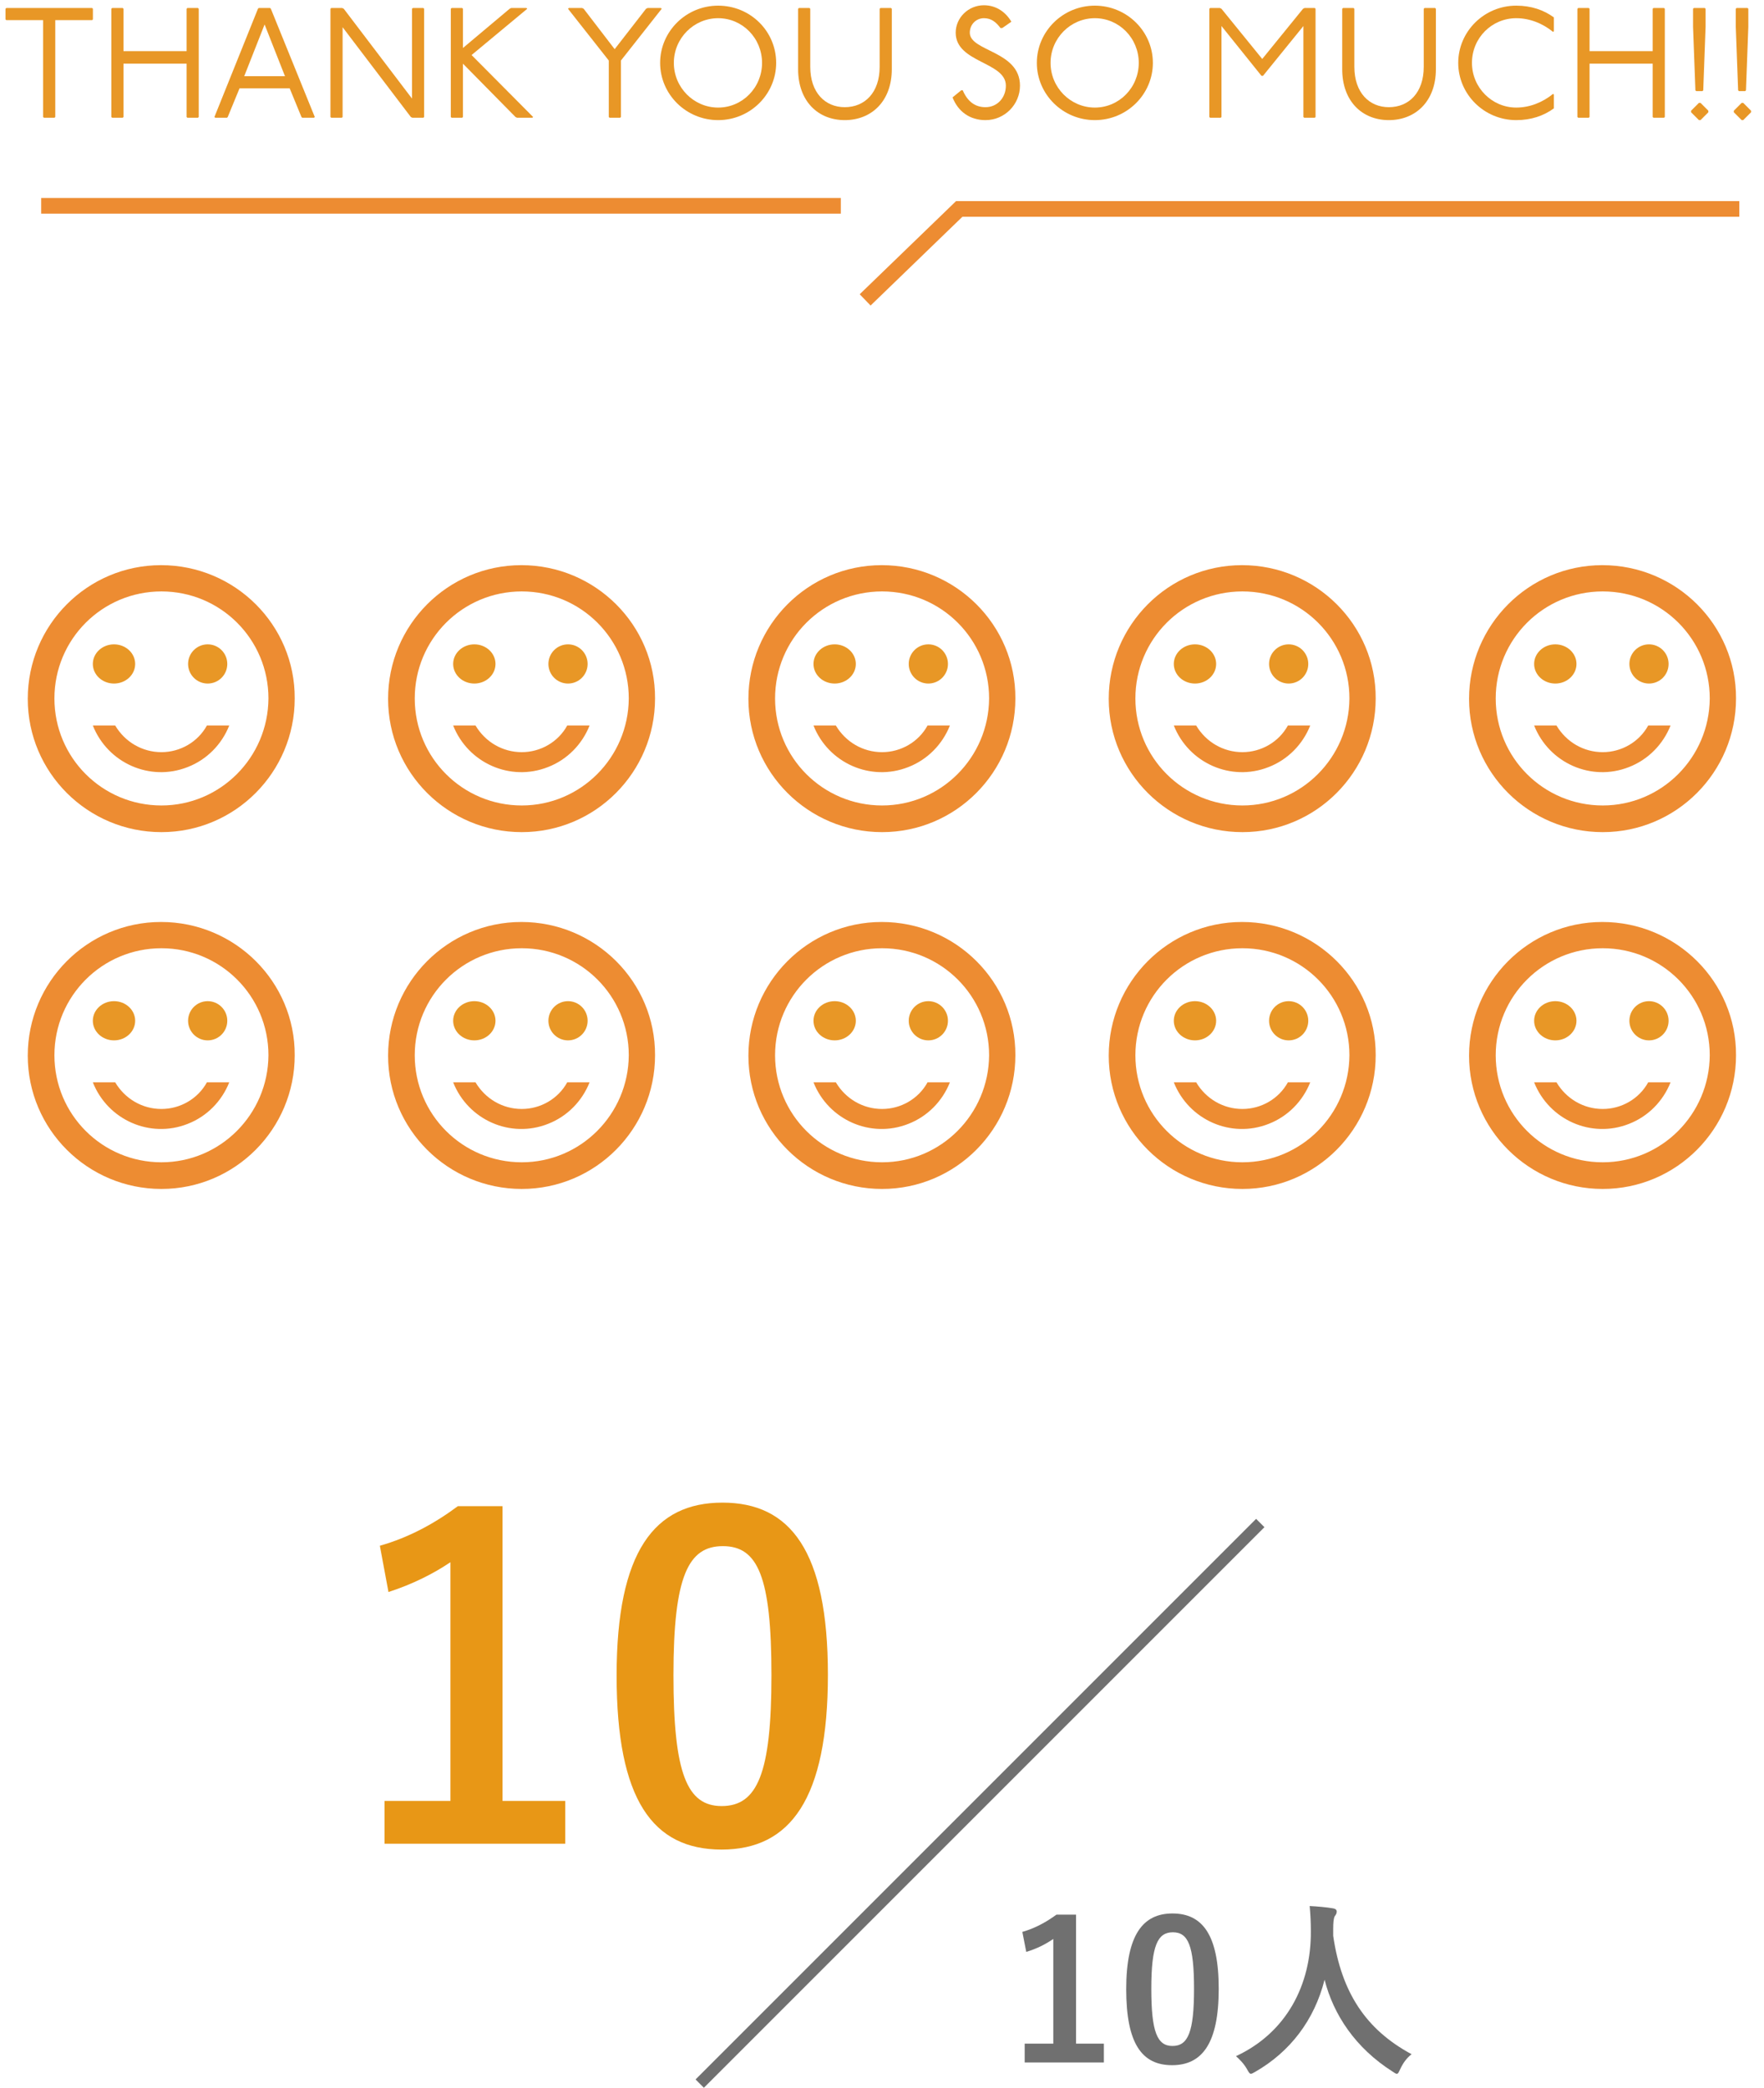 <?xml version="1.0" encoding="utf-8"?>
<!-- Generator: Adobe Illustrator 25.4.1, SVG Export Plug-In . SVG Version: 6.00 Build 0)  -->
<svg version="1.1" id="レイヤー_1" xmlns="http://www.w3.org/2000/svg" xmlns:xlink="http://www.w3.org/1999/xlink" x="0px"
	 y="0px" viewBox="0 0 450 532.6" style="enable-background:new 0 0 450 532.6;" xml:space="preserve">
<style type="text/css">
	.st0{enable-background:new    ;}
	.st1{fill:#E89726;}
	.st2{fill:none;stroke:#ED8C32;stroke-width:4;}
	.st3{fill:none;}
	.st4{fill:#ED8C32;}
	.st5{fill:#707070;}
	.st6{fill:#E89716;}
	.st7{fill:none;stroke:#707070;stroke-width:3;}
</style>
<g id="グループ_149" transform="translate(-147 -2886)">
	<g id="グループ_102" transform="translate(644 19262)">
		<g id="グループ_79" transform="translate(-629 -18556.258)">
			<g class="st0">
				<path class="st1" d="M155.5,2182.3l0.2,0.2v2.7l-0.2,0.2h-9.4v24.7l-0.2,0.2h-2.7l-0.2-0.2v-24.7h-9.4l-0.2-0.2v-2.7l0.2-0.2
					H155.5z"/>
				<path class="st1" d="M163.3,2182.3l0.2,0.2v10.8h16.1v-10.8l0.2-0.2h2.7l0.2,0.2v27.6l-0.2,0.2h-2.7l-0.2-0.2v-13.6h-16.1v13.6
					l-0.2,0.2h-2.7l-0.2-0.2v-27.6l0.2-0.2H163.3z"/>
				<path class="st1" d="M200.9,2182.3l0.2,0.2l11.2,27.6l-0.2,0.2h-3l-0.2-0.2l-3-7.3h-12.8l-3,7.3l-0.2,0.2h-3l-0.2-0.2l11.1-27.6
					l0.2-0.2H200.9z M194.3,2199.7h10.4l-5.2-13.2L194.3,2199.7z"/>
				<path class="st1" d="M219.3,2182.3l0.4,0.2l17.4,22.9v-22.9l0.2-0.2h2.7l0.2,0.2v27.6l-0.2,0.2h-2.8l-0.4-0.2l-17.4-22.9v22.9
					l-0.2,0.2h-2.7l-0.2-0.2v-27.6l0.2-0.2H219.3z"/>
				<path class="st1" d="M249.9,2182.3l0.2,0.2v10l11.9-10l0.4-0.2h3.9l0.2,0.2l-14.2,11.8l15.7,15.8l-0.2,0.2h-3.9l-0.4-0.2
					l-13.4-13.6v13.6l-0.2,0.2h-2.7l-0.2-0.2v-27.6l0.2-0.2H249.9z"/>
				<path class="st1" d="M280.5,2182.3l0.4,0.2l7.9,10.3l8-10.3l0.4-0.2h3.4l0.2,0.2l-10.4,13.2v14.4l-0.2,0.2h-2.7l-0.2-0.2v-14.4
					l-10.4-13.2l0.2-0.2H280.5z"/>
				<path class="st1" d="M330,2196.3c0,8-6.6,14.6-14.8,14.6s-14.8-6.6-14.8-14.6c0-8,6.6-14.6,14.8-14.6S330,2188.2,330,2196.3z
					 M303.9,2196.3c0,6.3,5.1,11.4,11.3,11.4c6.2,0,11.2-5.1,11.2-11.4c0-6.3-5-11.4-11.2-11.4C309,2184.9,303.9,2190,303.9,2196.3z
					"/>
				<path class="st1" d="M338.5,2182.3l0.2,0.2v14.8c0,6.6,3.8,10.3,8.8,10.3c5.1,0,8.9-3.7,8.9-10.3v-14.8l0.2-0.2h2.7l0.2,0.2
					v15.4c0,8.2-5.2,13-12,13s-11.9-4.8-11.9-13v-15.4l0.2-0.2H338.5z"/>
				<path class="st1" d="M387.3,2187.5c-1.2-1.6-2.4-2.6-4.3-2.6c-2,0-3.6,1.6-3.6,3.7c0,4.8,12.8,4.6,12.8,13.5
					c0,4.8-3.9,8.8-8.8,8.8c-4,0-7-2.2-8.4-5.8l2.2-1.8h0.4c1.2,2.8,3.1,4.3,5.8,4.3c3,0,5.2-2.4,5.2-5.5c0-6.1-12.8-5.8-12.8-13.5
					c0-3.8,3.2-7,7.2-7c3.2,0,5.6,1.8,7,4.2l-2.3,1.6H387.3z"/>
				<path class="st1" d="M426.1,2196.3c0,8-6.6,14.6-14.8,14.6c-8.2,0-14.8-6.6-14.8-14.6c0-8,6.6-14.6,14.8-14.6
					C419.4,2181.7,426.1,2188.2,426.1,2196.3z M400,2196.3c0,6.3,5.1,11.4,11.3,11.4c6.2,0,11.2-5.1,11.2-11.4
					c0-6.3-5-11.4-11.2-11.4C405.1,2184.9,400,2190,400,2196.3z"/>
				<path class="st1" d="M443.2,2182.3l0.4,0.2l10.4,12.8l10.4-12.8l0.4-0.2h2.6l0.2,0.2v27.6l-0.2,0.2h-2.7l-0.2-0.2v-23.2
					l-10.3,12.7h-0.4l-10.2-12.7v23.2l-0.2,0.2h-2.7l-0.2-0.2v-27.6l0.2-0.2H443.2z"/>
				<path class="st1" d="M477.3,2182.3l0.2,0.2v14.8c0,6.6,3.8,10.3,8.8,10.3c5.1,0,8.9-3.7,8.9-10.3v-14.8l0.2-0.2h2.7l0.2,0.2
					v15.4c0,8.2-5.2,13-12,13s-11.9-4.8-11.9-13v-15.4l0.2-0.2H477.3z"/>
				<path class="st1" d="M528.2,2188.4c-2.7-2.2-6-3.5-9.4-3.5c-6.2,0-11.3,5-11.3,11.4c0,6.3,5.1,11.4,11.3,11.4
					c3.4,0,6.7-1.3,9.4-3.5l0.2,0.2v3.5c-2.6,1.9-5.8,3-9.6,3c-8.2,0-14.8-6.6-14.8-14.6c0-8,6.6-14.6,14.8-14.6c3.8,0,7,1.1,9.6,3
					v3.5L528.2,2188.4z"/>
				<path class="st1" d="M537.3,2182.3l0.2,0.2v10.8h16.1v-10.8l0.2-0.2h2.7l0.2,0.2v27.6l-0.2,0.2h-2.7l-0.2-0.2v-13.6h-16.1v13.6
					l-0.2,0.2h-2.7l-0.2-0.2v-27.6l0.2-0.2H537.3z"/>
				<path class="st1" d="M565.8,2206.5l2,2v0.4l-2,2h-0.4l-2-2v-0.4l2-2H565.8z M566.9,2182.3l0.2,0.2v4.6l-0.6,16.2l-0.2,0.2h-1.6
					l-0.2-0.2l-0.6-16.2v-4.6l0.2-0.2H566.9z"/>
				<path class="st1" d="M576.7,2206.5l2,2v0.4l-2,2h-0.4l-2-2v-0.4l2-2H576.7z M577.8,2182.3l0.2,0.2v4.6l-0.6,16.2l-0.2,0.2h-1.6
					l-0.2-0.2l-0.6-16.2v-4.6l0.2-0.2H577.8z"/>
			</g>
			<g id="グループ_1" transform="translate(1 -409.742)">
				<line id="線_1" class="st2" x1="141.5" y1="2642.5" x2="345.5" y2="2642.5"/>
				<path id="パス_31" class="st2" d="M351.7,2666.5l24-23.2h199"/>
			</g>
		</g>
		<g id="グループ_101">
			<g id="グループ_80" transform="translate(-496.718 -16238.635)">
				<g id="sentiment_satisfied_alt_black_24dp">
					<path id="パス_90" class="st3" d="M0,0h81.8v81.8H0V0z"/>
					<circle id="楕円形_3" class="st1" cx="52.7" cy="32" r="5"/>
					<ellipse id="楕円形_4" class="st1" cx="28.8" cy="32" rx="5.4" ry="5"/>
					<path id="パス_91" class="st4" d="M40.9,54.5c-4.9,0-9.3-2.6-11.8-6.8h-5.7c3.8,9.6,14.6,14.4,24.2,10.6
						c4.9-1.9,8.7-5.8,10.6-10.6h-5.7C50.2,51.9,45.7,54.5,40.9,54.5z M40.8,6.8c-18.8,0-34,15.3-34,34.1c0,18.8,15.3,34,34.1,34
						c18.8,0,34-15.3,34-34.1C75,22.1,59.7,6.8,40.8,6.8C40.9,6.8,40.9,6.8,40.8,6.8z M40.9,68.1c-15.1,0-27.3-12.2-27.3-27.3
						c0-15.1,12.2-27.3,27.3-27.3c15.1,0,27.3,12.2,27.3,27.3C68.1,55.9,55.9,68.1,40.9,68.1C40.9,68.1,40.9,68.1,40.9,68.1z"/>
				</g>
			</g>
			<g id="グループ_81" transform="translate(-496.718 -16147.616)">
				<g id="sentiment_satisfied_alt_black_24dp-2" transform="translate(0 0)">
					<path id="パス_90-2" class="st3" d="M0,0h81.8v81.8H0V0z"/>
					<circle id="楕円形_3-2" class="st1" cx="52.7" cy="32" r="5"/>
					<ellipse id="楕円形_4-2" class="st1" cx="28.8" cy="32" rx="5.4" ry="5"/>
					<path id="パス_91-2" class="st4" d="M40.9,54.5c-4.9,0-9.3-2.6-11.8-6.8h-5.7c3.8,9.6,14.6,14.4,24.2,10.6
						c4.9-1.9,8.7-5.8,10.6-10.6h-5.7C50.2,51.9,45.7,54.5,40.9,54.5z M40.8,6.8c-18.8,0-34,15.3-34,34.1c0,18.8,15.3,34,34.1,34
						c18.8,0,34-15.3,34-34.1C75,22.1,59.7,6.8,40.8,6.8C40.9,6.8,40.9,6.8,40.8,6.8z M40.9,68.1c-15.1,0-27.3-12.2-27.3-27.3
						c0-15.1,12.2-27.3,27.3-27.3c15.1,0,27.3,12.2,27.3,27.3C68.1,55.9,55.9,68.1,40.9,68.1C40.9,68.1,40.9,68.1,40.9,68.1z"/>
				</g>
			</g>
			<g id="グループ_82" transform="translate(-404.798 -16238.635)">
				<g id="sentiment_satisfied_alt_black_24dp-3">
					<path id="パス_90-3" class="st3" d="M0,0h81.8v81.8H0V0z"/>
					<circle id="楕円形_3-3" class="st1" cx="52.7" cy="32" r="5"/>
					<ellipse id="楕円形_4-3" class="st1" cx="28.8" cy="32" rx="5.4" ry="5"/>
					<path id="パス_91-3" class="st4" d="M40.9,54.5c-4.9,0-9.3-2.6-11.8-6.8h-5.7c3.8,9.6,14.6,14.4,24.2,10.6
						c4.9-1.9,8.7-5.8,10.6-10.6h-5.7C50.2,51.9,45.7,54.5,40.9,54.5z M40.8,6.8c-18.8,0-34,15.3-34,34.1s15.3,34,34.1,34
						c18.8,0,34-15.3,34-34.1C75,22.1,59.7,6.8,40.8,6.8C40.9,6.8,40.9,6.8,40.8,6.8z M40.9,68.1c-15.1,0-27.3-12.2-27.3-27.3
						c0-15.1,12.2-27.3,27.3-27.3c15.1,0,27.3,12.2,27.3,27.3C68.1,55.9,55.9,68.1,40.9,68.1C40.9,68.1,40.9,68.1,40.9,68.1z"/>
				</g>
			</g>
			<g id="グループ_83" transform="translate(-404.798 -16147.616)">
				<g id="sentiment_satisfied_alt_black_24dp-4" transform="translate(0 0)">
					<path id="パス_90-4" class="st3" d="M0,0h81.8v81.8H0V0z"/>
					<circle id="楕円形_3-4" class="st1" cx="52.7" cy="32" r="5"/>
					<ellipse id="楕円形_4-4" class="st1" cx="28.8" cy="32" rx="5.4" ry="5"/>
					<path id="パス_91-4" class="st4" d="M40.9,54.5c-4.9,0-9.3-2.6-11.8-6.8h-5.7c3.8,9.6,14.6,14.4,24.2,10.6
						c4.9-1.9,8.7-5.8,10.6-10.6h-5.7C50.2,51.9,45.7,54.5,40.9,54.5z M40.8,6.8c-18.8,0-34,15.3-34,34.1s15.3,34,34.1,34
						c18.8,0,34-15.3,34-34.1C75,22.1,59.7,6.8,40.8,6.8C40.9,6.8,40.9,6.8,40.8,6.8z M40.9,68.1c-15.1,0-27.3-12.2-27.3-27.3
						c0-15.1,12.2-27.3,27.3-27.3c15.1,0,27.3,12.2,27.3,27.3C68.1,55.9,55.9,68.1,40.9,68.1C40.9,68.1,40.9,68.1,40.9,68.1z"/>
				</g>
			</g>
			<g id="グループ_84" transform="translate(-312.878 -16238.635)">
				<g id="sentiment_satisfied_alt_black_24dp-5" transform="translate(0)">
					<path id="パス_90-5" class="st3" d="M0,0h81.8v81.8H0V0z"/>
					<circle id="楕円形_3-5" class="st1" cx="52.7" cy="32" r="5"/>
					<ellipse id="楕円形_4-5" class="st1" cx="28.8" cy="32" rx="5.4" ry="5"/>
					<path id="パス_91-5" class="st4" d="M40.9,54.5c-4.9,0-9.3-2.6-11.8-6.8h-5.7c3.8,9.6,14.6,14.4,24.2,10.6
						c4.9-1.9,8.7-5.8,10.6-10.6h-5.7C50.2,51.9,45.7,54.5,40.9,54.5z M40.8,6.8c-18.8,0-34,15.3-34,34.1s15.3,34,34.1,34
						c18.8,0,34-15.3,34-34.1C75,22.1,59.7,6.8,40.8,6.8C40.9,6.8,40.9,6.8,40.8,6.8z M40.9,68.1c-15.1,0-27.3-12.2-27.3-27.3
						c0-15.1,12.2-27.3,27.3-27.3c15.1,0,27.3,12.2,27.3,27.3C68.1,55.9,55.9,68.1,40.9,68.1C40.9,68.1,40.9,68.1,40.9,68.1z"/>
				</g>
			</g>
			<g id="グループ_85" transform="translate(-312.878 -16147.616)">
				<g id="sentiment_satisfied_alt_black_24dp-6" transform="translate(0 0)">
					<path id="パス_90-6" class="st3" d="M0,0h81.8v81.8H0V0z"/>
					<circle id="楕円形_3-6" class="st1" cx="52.7" cy="32" r="5"/>
					<ellipse id="楕円形_4-6" class="st1" cx="28.8" cy="32" rx="5.4" ry="5"/>
					<path id="パス_91-6" class="st4" d="M40.9,54.5c-4.9,0-9.3-2.6-11.8-6.8h-5.7c3.8,9.6,14.6,14.4,24.2,10.6
						c4.9-1.9,8.7-5.8,10.6-10.6h-5.7C50.2,51.9,45.7,54.5,40.9,54.5z M40.8,6.8c-18.8,0-34,15.3-34,34.1s15.3,34,34.1,34
						c18.8,0,34-15.3,34-34.1C75,22.1,59.7,6.8,40.8,6.8C40.9,6.8,40.9,6.8,40.8,6.8z M40.9,68.1c-15.1,0-27.3-12.2-27.3-27.3
						c0-15.1,12.2-27.3,27.3-27.3c15.1,0,27.3,12.2,27.3,27.3C68.1,55.9,55.9,68.1,40.9,68.1C40.9,68.1,40.9,68.1,40.9,68.1z"/>
				</g>
			</g>
			<g id="グループ_87" transform="translate(-220.959 -16238.635)">
				<g id="sentiment_satisfied_alt_black_24dp-7">
					<path id="パス_90-7" class="st3" d="M0,0h81.8v81.8H0V0z"/>
					<circle id="楕円形_3-7" class="st1" cx="52.7" cy="32" r="5"/>
					<ellipse id="楕円形_4-7" class="st1" cx="28.8" cy="32" rx="5.4" ry="5"/>
					<path id="パス_91-7" class="st4" d="M40.9,54.5c-4.9,0-9.3-2.6-11.8-6.8h-5.7c3.8,9.6,14.6,14.4,24.2,10.6
						c4.9-1.9,8.7-5.8,10.6-10.6h-5.7C50.2,51.9,45.7,54.5,40.9,54.5z M40.8,6.8c-18.8,0-34,15.3-34,34.1c0,18.8,15.3,34,34.1,34
						c18.8,0,34-15.3,34-34.1C75,22.1,59.7,6.8,40.8,6.8C40.9,6.8,40.9,6.8,40.8,6.8z M40.9,68.1c-15.1,0-27.3-12.2-27.3-27.3
						c0-15.1,12.2-27.3,27.3-27.3c15.1,0,27.3,12.2,27.3,27.3C68.1,55.9,55.9,68.1,40.9,68.1C40.9,68.1,40.9,68.1,40.9,68.1z"/>
				</g>
			</g>
			<g id="グループ_88" transform="translate(-220.959 -16147.616)">
				<g id="sentiment_satisfied_alt_black_24dp-8" transform="translate(0 0)">
					<path id="パス_90-8" class="st3" d="M0,0h81.8v81.8H0V0z"/>
					<circle id="楕円形_3-8" class="st1" cx="52.7" cy="32" r="5"/>
					<ellipse id="楕円形_4-8" class="st1" cx="28.8" cy="32" rx="5.4" ry="5"/>
					<path id="パス_91-8" class="st4" d="M40.9,54.5c-4.9,0-9.3-2.6-11.8-6.8h-5.7c3.8,9.6,14.6,14.4,24.2,10.6
						c4.9-1.9,8.7-5.8,10.6-10.6h-5.7C50.2,51.9,45.7,54.5,40.9,54.5z M40.8,6.8c-18.8,0-34,15.3-34,34.1c0,18.8,15.3,34,34.1,34
						c18.8,0,34-15.3,34-34.1C75,22.1,59.7,6.8,40.8,6.8C40.9,6.8,40.9,6.8,40.8,6.8z M40.9,68.1c-15.1,0-27.3-12.2-27.3-27.3
						c0-15.1,12.2-27.3,27.3-27.3c15.1,0,27.3,12.2,27.3,27.3C68.1,55.9,55.9,68.1,40.9,68.1C40.9,68.1,40.9,68.1,40.9,68.1z"/>
				</g>
			</g>
			<g id="グループ_97" transform="translate(-129.039 -16238.635)">
				<g id="sentiment_satisfied_alt_black_24dp-9">
					<path id="パス_90-9" class="st3" d="M0,0h81.8v81.8H0V0z"/>
					<circle id="楕円形_3-9" class="st1" cx="52.7" cy="32" r="5"/>
					<ellipse id="楕円形_4-9" class="st1" cx="28.8" cy="32" rx="5.4" ry="5"/>
					<path id="パス_91-9" class="st4" d="M40.9,54.5c-4.9,0-9.3-2.6-11.8-6.8h-5.7c3.8,9.6,14.6,14.4,24.2,10.6
						c4.9-1.9,8.7-5.8,10.6-10.6h-5.7C50.2,51.9,45.7,54.5,40.9,54.5z M40.8,6.8c-18.8,0-34,15.3-34,34.1c0,18.8,15.3,34,34.1,34
						c18.8,0,34-15.3,34-34.1C75,22.1,59.7,6.8,40.8,6.8C40.9,6.8,40.9,6.8,40.8,6.8z M40.9,68.1c-15.1,0-27.3-12.2-27.3-27.3
						c0-15.1,12.2-27.3,27.3-27.3c15.1,0,27.3,12.2,27.3,27.3C68.1,55.9,55.9,68.1,40.9,68.1C40.9,68.1,40.9,68.1,40.9,68.1z"/>
				</g>
			</g>
			<g id="グループ_98" transform="translate(-129.039 -16147.616)">
				<g id="sentiment_satisfied_alt_black_24dp-10" transform="translate(0 0)">
					<path id="パス_90-10" class="st3" d="M0,0h81.8v81.8H0V0z"/>
					<circle id="楕円形_3-10" class="st1" cx="52.7" cy="32" r="5"/>
					<ellipse id="楕円形_4-10" class="st1" cx="28.8" cy="32" rx="5.4" ry="5"/>
					<path id="パス_91-10" class="st4" d="M40.9,54.5c-4.9,0-9.3-2.6-11.8-6.8h-5.7c3.8,9.6,14.6,14.4,24.2,10.6
						c4.9-1.9,8.7-5.8,10.6-10.6h-5.7C50.2,51.9,45.7,54.5,40.9,54.5z M40.8,6.8c-18.8,0-34,15.3-34,34.1c0,18.8,15.3,34,34.1,34
						c18.8,0,34-15.3,34-34.1C75,22.1,59.7,6.8,40.8,6.8C40.9,6.8,40.9,6.8,40.8,6.8z M40.9,68.1c-15.1,0-27.3-12.2-27.3-27.3
						c0-15.1,12.2-27.3,27.3-27.3c15.1,0,27.3,12.2,27.3,27.3C68.1,55.9,55.9,68.1,40.9,68.1C40.9,68.1,40.9,68.1,40.9,68.1z"/>
				</g>
			</g>
		</g>
	</g>
	<g id="グループ_86" transform="translate(42 652)">
		<g class="st0">
			<path class="st5" d="M379.6,2755.3h7v4.8h-20.2v-4.8h7.3v-26.7c-1.9,1.3-4.2,2.5-6.9,3.3l-1-5.1c3.2-0.9,6.1-2.5,8.7-4.4h5
				V2755.3z"/>
			<path class="st5" d="M415.9,2741.3c0,13.9-4.2,19.5-11.9,19.5c-7.7,0-11.7-5.5-11.7-19.4c0-13.9,4.3-19.3,11.8-19.3
				C411.7,2722.1,415.9,2727.5,415.9,2741.3z M398.7,2741.3c0,11,1.5,14.6,5.4,14.6c4,0,5.5-3.6,5.5-14.6c0-11-1.5-14.4-5.4-14.4
				C400.3,2726.9,398.7,2730.3,398.7,2741.3z"/>
			<path class="st5" d="M462.2,2761.8c-0.4,0.8-0.5,1.2-0.9,1.2c-0.2,0-0.5-0.2-1.1-0.6c-9.4-6-15-14.4-17.3-23.4
				c-2.6,10.3-8.8,18.4-17.7,23.5c-0.5,0.3-0.9,0.5-1.1,0.5c-0.3,0-0.5-0.3-1-1.2c-0.8-1.4-1.8-2.4-2.8-3.3
				c12.9-6,19.2-18.2,19.1-31.9c0-2.2-0.1-4.2-0.3-6.4c1.9,0.1,4.3,0.3,6,0.6c0.6,0.1,0.9,0.4,0.9,0.8c0,0.5-0.2,0.8-0.5,1.2
				c-0.3,0.5-0.4,1.7-0.4,3.2c0,0.6,0,1.2,0,1.8c2.1,14.4,8.3,23.9,20,30.2C463.8,2759,462.9,2760.3,462.2,2761.8z"/>
		</g>
		<g class="st0">
			<path class="st6" d="M233.2,2693.4h16v10.9h-46.1v-10.9h16.8v-60.9c-4.3,2.9-9.6,5.6-15.8,7.6l-2.2-11.8
				c7.4-2.1,14-5.7,19.9-10.1h11.4V2693.4z"/>
			<path class="st6" d="M316.2,2661.2c0,31.7-9.6,44.6-27.1,44.6c-17.6,0-26.8-12.7-26.8-44.4c0-31.7,9.7-44.1,27-44.1
				C306.6,2617.3,316.2,2629.6,316.2,2661.2z M276.8,2661.3c0,25.2,3.5,33.4,12.3,33.4c9.1,0,12.7-8.3,12.7-33.4
				c0-25.2-3.5-32.9-12.4-32.9C280.6,2628.4,276.8,2636,276.8,2661.3z"/>
		</g>
		<line id="線_7" class="st7" x1="426.5" y1="2622.5" x2="283.5" y2="2765.5"/>
	</g>
</g>
</svg>
